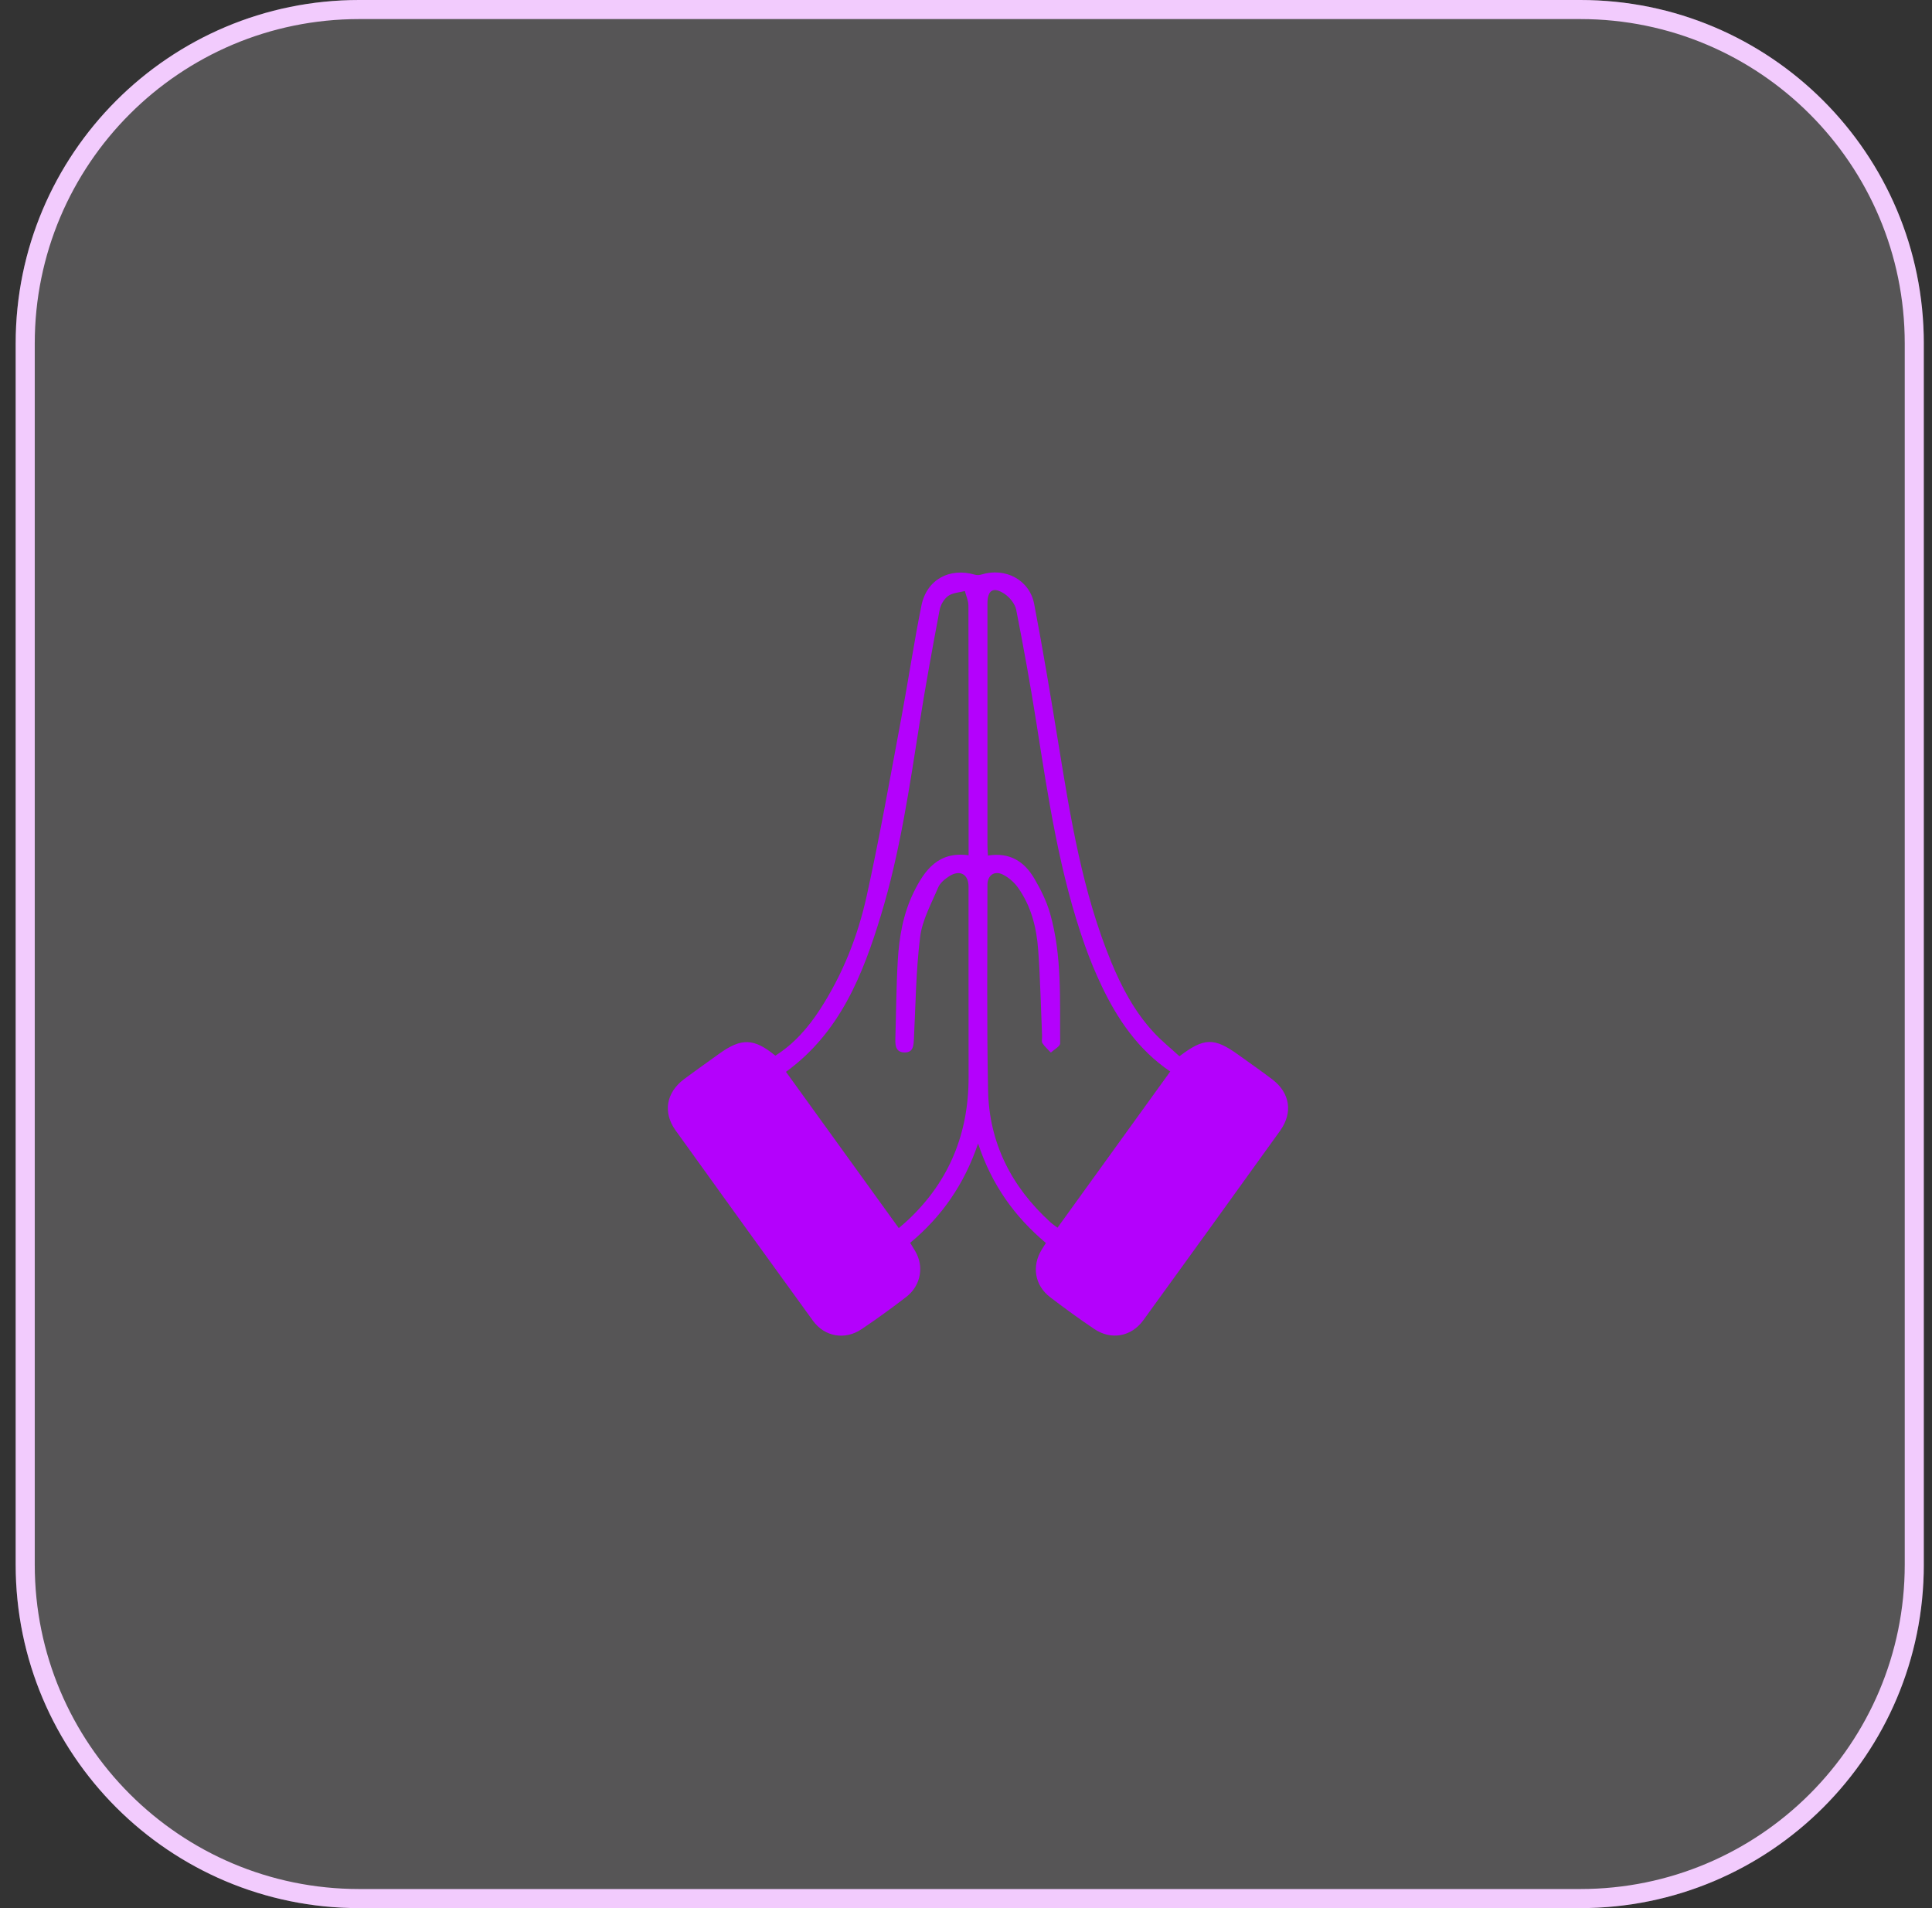 <svg width="81" height="80" viewBox="0 0 81 80" fill="none" xmlns="http://www.w3.org/2000/svg">
<rect x="0" y="0" width="81" height="80" fill="#333333" stroke="none"/>
<g clip-path="url(#clip0_3060_1392)">
<path d="M66.256 0H15.056C7.103 0 0.656 6.447 0.656 14.4V65.6C0.656 73.553 7.103 80 15.056 80H66.256C74.209 80 80.656 73.553 80.656 65.6V14.4C80.656 6.447 74.209 0 66.256 0Z" fill="url(#paint0_radial_3060_1392)"/>
<path d="M66.257 0.4H15.057C7.325 0.4 1.057 6.668 1.057 14.4V65.6C1.057 73.332 7.325 79.6 15.057 79.6H66.257C73.989 79.6 80.257 73.332 80.257 65.6V14.4C80.257 6.668 73.989 0.4 66.257 0.4Z" stroke="url(#paint1_linear_3060_1392)" stroke-width="0.8"/>
<path d="M38.16 52.109C38.262 52.283 38.366 52.432 38.443 52.594C38.73 53.211 38.561 53.939 37.994 54.376C37.38 54.848 36.754 55.305 36.11 55.734C35.419 56.196 34.568 56.043 34.084 55.375C32.158 52.72 30.238 50.06 28.325 47.395C27.783 46.639 27.931 45.804 28.68 45.245C29.165 44.883 29.661 44.535 30.152 44.18C31.08 43.51 31.612 43.525 32.506 44.261C33.291 43.767 33.886 43.083 34.386 42.31C35.33 40.853 35.964 39.25 36.335 37.571C36.88 35.101 37.319 32.608 37.785 30.12C38.08 28.544 38.314 26.957 38.632 25.386C38.853 24.296 39.81 23.785 40.875 24.095C40.958 24.119 41.064 24.114 41.147 24.088C42.139 23.779 43.163 24.305 43.358 25.322C43.735 27.283 44.06 29.253 44.382 31.225C44.884 34.309 45.382 37.393 46.578 40.307C47.024 41.393 47.572 42.425 48.377 43.292C48.71 43.651 49.095 43.96 49.449 44.285C50.481 43.503 50.901 43.496 51.903 44.213C52.384 44.558 52.869 44.896 53.34 45.254C54.082 45.816 54.217 46.646 53.669 47.408C51.764 50.062 49.85 52.71 47.933 55.354C47.432 56.045 46.585 56.197 45.878 55.72C45.248 55.296 44.632 54.849 44.028 54.387C43.378 53.891 43.249 53.08 43.677 52.389C43.728 52.306 43.781 52.225 43.85 52.114C42.55 51.02 41.586 49.694 41.007 47.945C40.421 49.664 39.478 51.012 38.16 52.106L38.16 52.109ZM49.065 44.926C47.715 44.009 46.852 42.737 46.18 41.322C45.921 40.777 45.69 40.215 45.488 39.647C44.415 36.619 43.949 33.459 43.451 30.305C43.201 28.722 42.916 27.144 42.606 25.571C42.556 25.319 42.333 25.041 42.11 24.895C41.636 24.585 41.399 24.745 41.399 25.311C41.399 28.677 41.399 32.043 41.399 35.409C41.399 35.558 41.411 35.706 41.418 35.871C42.339 35.722 42.95 36.127 43.365 36.835C43.633 37.292 43.877 37.782 44.022 38.288C44.533 40.072 44.429 41.914 44.447 43.742C44.448 43.871 44.194 44.002 44.058 44.132C43.938 44.002 43.8 43.883 43.705 43.737C43.658 43.667 43.694 43.545 43.69 43.446C43.638 42.237 43.614 41.025 43.526 39.819C43.458 38.886 43.23 37.979 42.671 37.203C42.515 36.985 42.284 36.787 42.044 36.667C41.69 36.491 41.399 36.701 41.399 37.096C41.4 39.969 41.367 42.843 41.425 45.714C41.469 47.922 42.407 49.758 44.037 51.243C44.127 51.324 44.228 51.391 44.336 51.474C45.92 49.279 47.483 47.114 49.062 44.926H49.065ZM37.681 51.491C37.845 51.347 37.975 51.241 38.096 51.125C39.807 49.504 40.613 47.505 40.609 45.159C40.604 42.497 40.609 39.836 40.607 37.174C40.607 36.654 40.246 36.45 39.8 36.735C39.617 36.852 39.415 37.016 39.334 37.207C39.046 37.887 38.668 38.569 38.577 39.283C38.4 40.703 38.388 42.145 38.315 43.578C38.301 43.848 38.285 44.118 37.941 44.125C37.572 44.132 37.529 43.86 37.538 43.566C37.571 42.469 37.576 41.369 37.64 40.274C37.697 39.288 37.865 38.314 38.305 37.414C38.765 36.473 39.346 35.686 40.609 35.858V35.361C40.609 32.037 40.612 28.713 40.602 25.39C40.602 25.186 40.504 24.983 40.453 24.779C40.215 24.843 39.938 24.852 39.751 24.988C39.578 25.112 39.434 25.358 39.394 25.573C39.096 27.148 38.807 28.725 38.556 30.308C38.127 33.017 37.735 35.735 36.935 38.367C36.172 40.882 35.214 43.293 32.952 44.938C34.523 47.115 36.088 49.281 37.682 51.49L37.681 51.491Z" fill="#B401FC"/>
</g>
<defs>
<radialGradient id="paint0_radial_3060_1392" cx="0" cy="0" r="1" gradientUnits="userSpaceOnUse" gradientTransform="translate(4000.66 4000) scale(6446.09)">
<stop offset="0.271" stop-color="white"/>
<stop offset="1" stop-color="#F2EBF3" stop-opacity="0"/>
</radialGradient>
<linearGradient id="paint1_linear_3060_1392" x1="401.056" y1="280.401" x2="9201.06" y2="10080.4" gradientUnits="userSpaceOnUse">
<stop stop-color="#F2CBFD"/>
<stop offset="1" stop-color="#EEEBFF" stop-opacity="0.93"/>
</linearGradient>
<clipPath id="clip0_3060_1392">
<rect width="80" height="80" fill="white" transform="translate(0.656)"/>
</clipPath>
</defs>
</svg>
